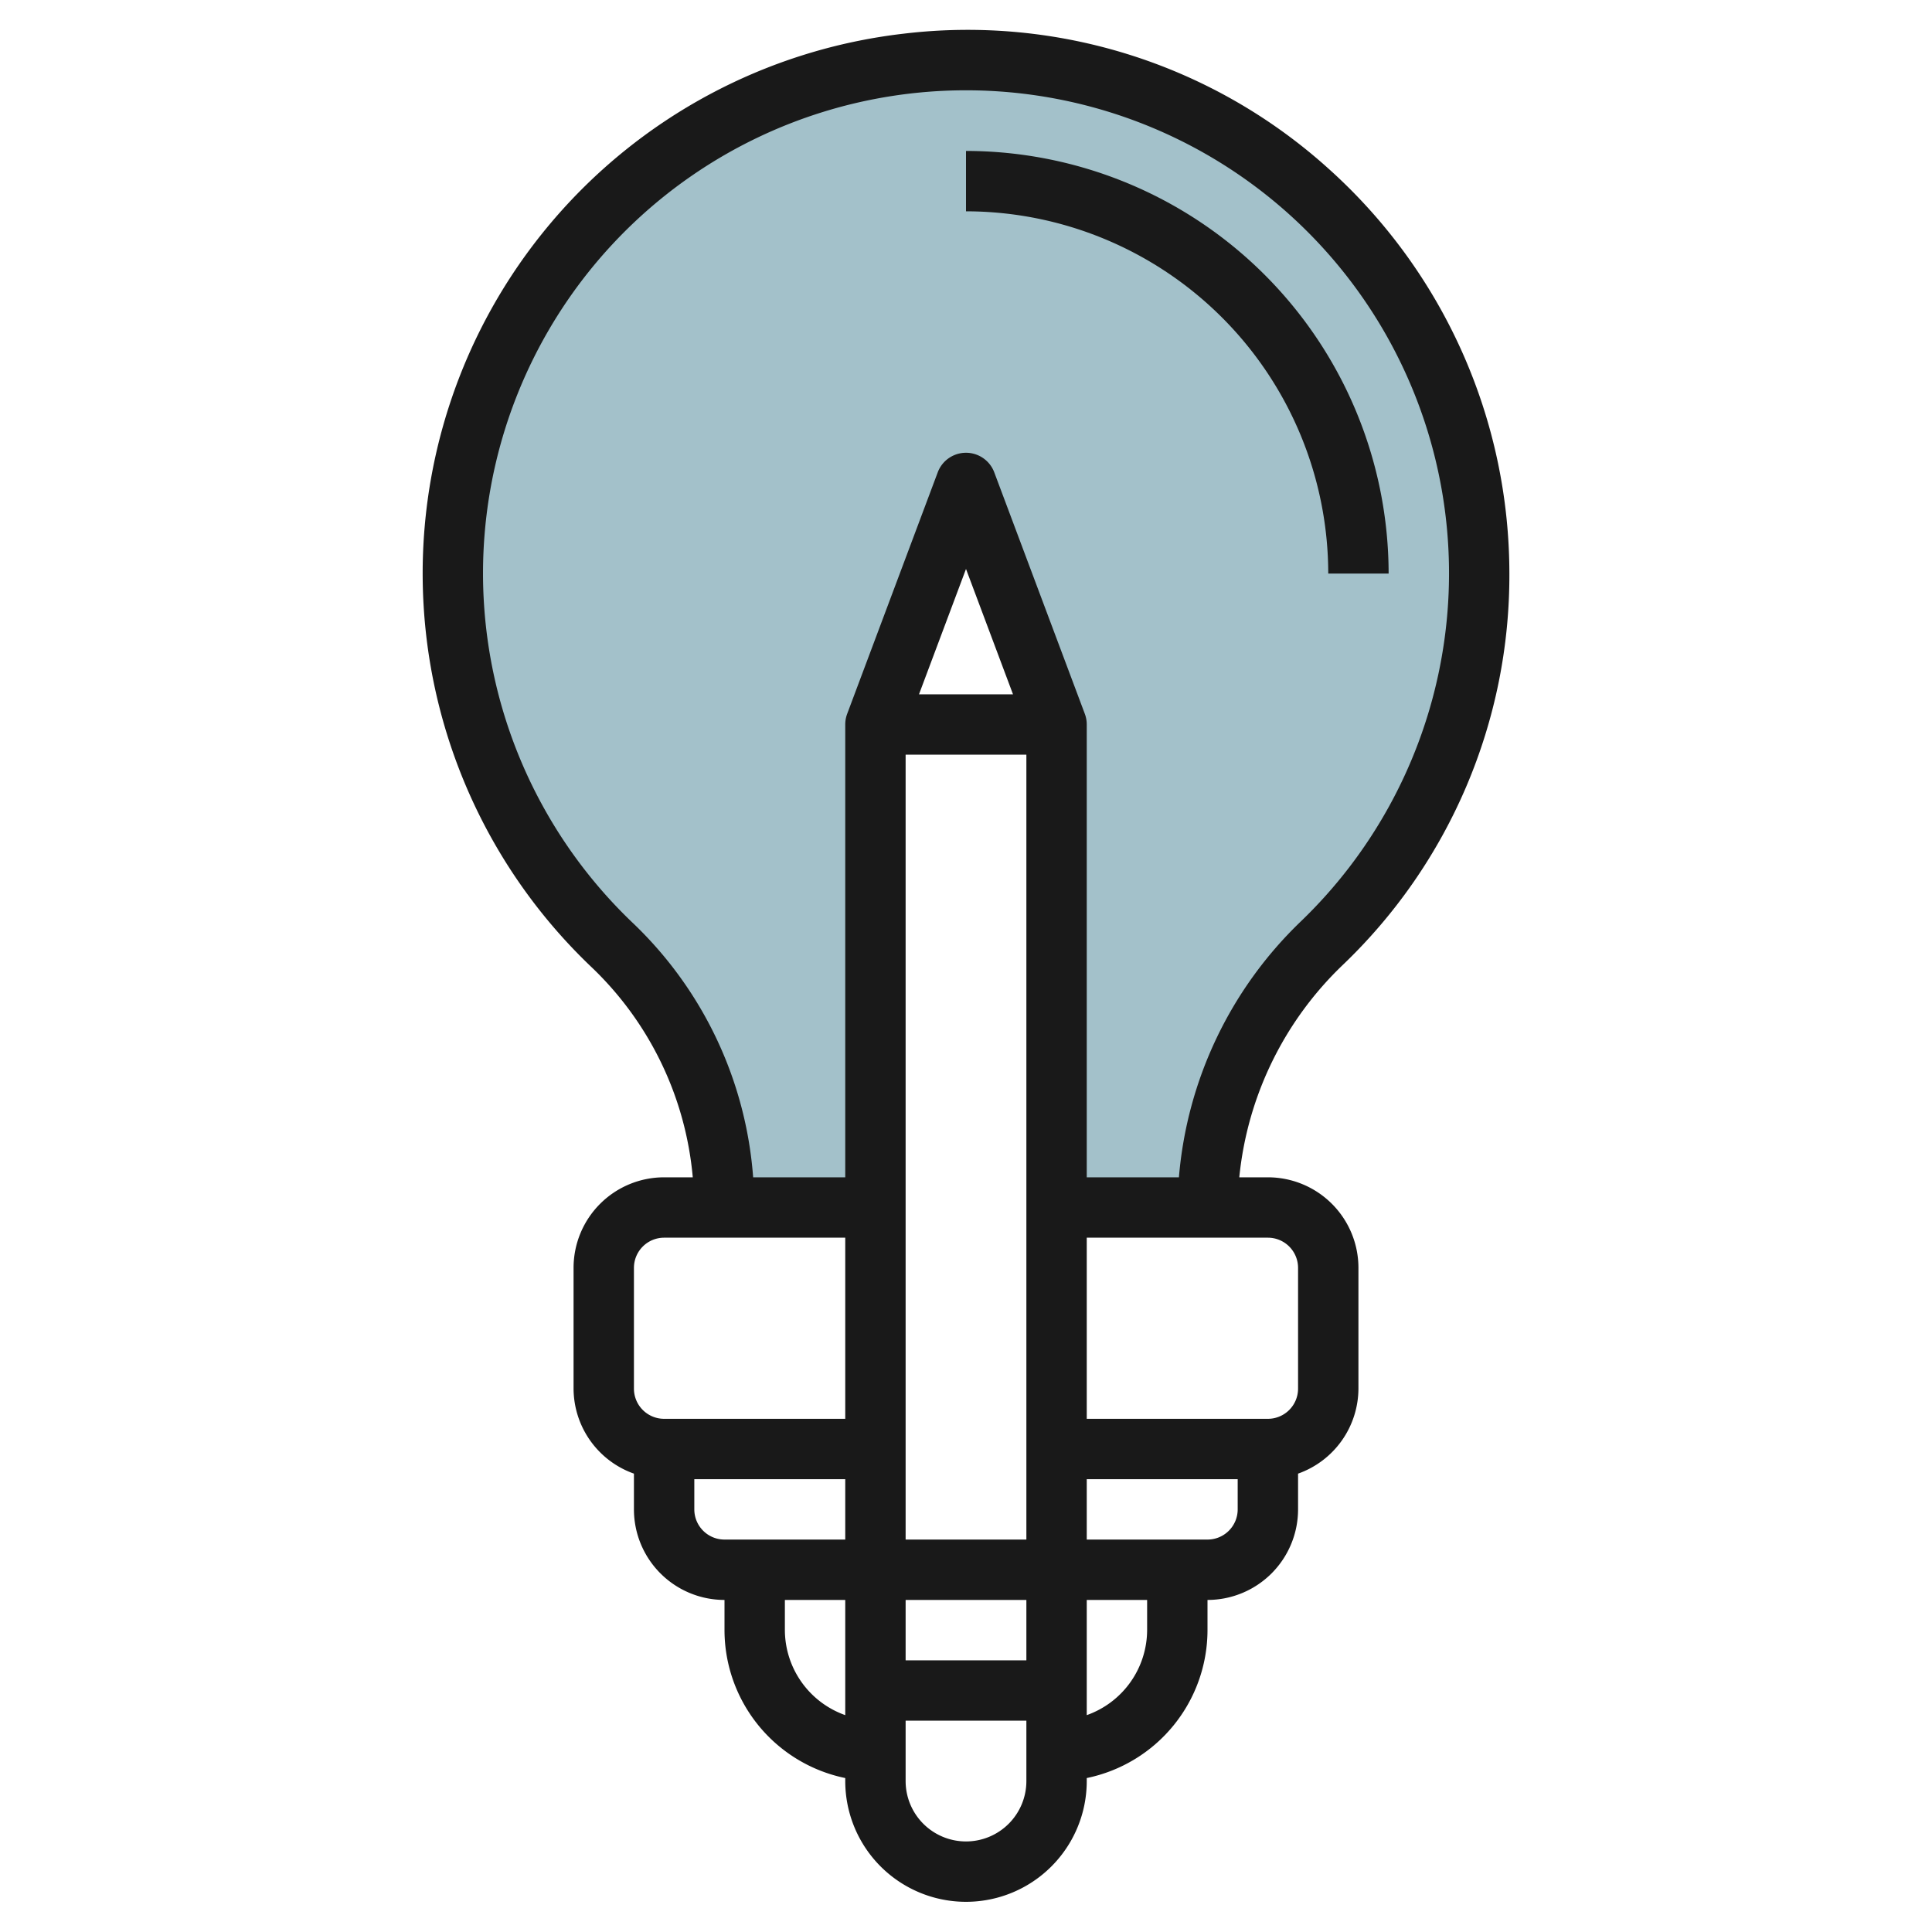 <svg height="512" viewBox="0 0 64 64" width="512" xmlns="http://www.w3.org/2000/svg"><g id="Layer_13" data-name="Layer 13"><path d="m30.041 2.11a17 17 0 0 0 -9.741 29.219 11.94 11.94 0 0 1 3.7 8.671h5v-16l3-8 3 8v16h5a12.15 12.15 0 0 1 3.781-8.75 17 17 0 0 0 -13.74-29.14z" fill="#a3c1ca"/><g fill="#191919"><path d="m50 19a18.025 18.025 0 0 0 -6-13.421 17.837 17.837 0 0 0 -14.07-4.463 18 18 0 0 0 -10.317 30.939 10.956 10.956 0 0 1 3.336 6.945h-.949a3 3 0 0 0 -3 3v4a3 3 0 0 0 2 2.816v1.184a3 3 0 0 0 3 3v1a5.009 5.009 0 0 0 4 4.9v.1a4 4 0 0 0 8 0v-.1a5.009 5.009 0 0 0 4-4.9v-1a3 3 0 0 0 3-3v-1.184a3 3 0 0 0 2-2.816v-4a3 3 0 0 0 -3-3h-.947a11.278 11.278 0 0 1 3.422-7.029 17.845 17.845 0 0 0 5.525-12.971zm-29 23a1 1 0 0 1 1-1h6v6h-6a1 1 0 0 1 -1-1zm9-17h4v26h-4zm.443-2 1.557-4.152 1.557 4.152zm3.557 32h-4v-2h4zm-11-5v-1h5v2h-4a1 1 0 0 1 -1-1zm3 4v-1h2v3.816a3 3 0 0 1 -2-2.816zm6 7a2 2 0 0 1 -2-2v-2h4v2a2 2 0 0 1 -2 2zm6-7a3 3 0 0 1 -2 2.816v-3.816h2zm2-3h-4v-2h5v1a1 1 0 0 1 -1 1zm3-9v4a1 1 0 0 1 -1 1h-6v-6h6a1 1 0 0 1 1 1zm-3.947-3h-3.053v-15a1 1 0 0 0 -.063-.351l-3-8a1 1 0 0 0 -1.874 0l-3 8a1 1 0 0 0 -.063.351v15h-3.051a12.966 12.966 0 0 0 -3.959-8.4 16 16 0 1 1 22.1-.075 13.278 13.278 0 0 0 -4.037 8.475z"/><path d="m32 5v2a12.013 12.013 0 0 1 12 12h2a14.015 14.015 0 0 0 -14-14z"/></g></g></svg>